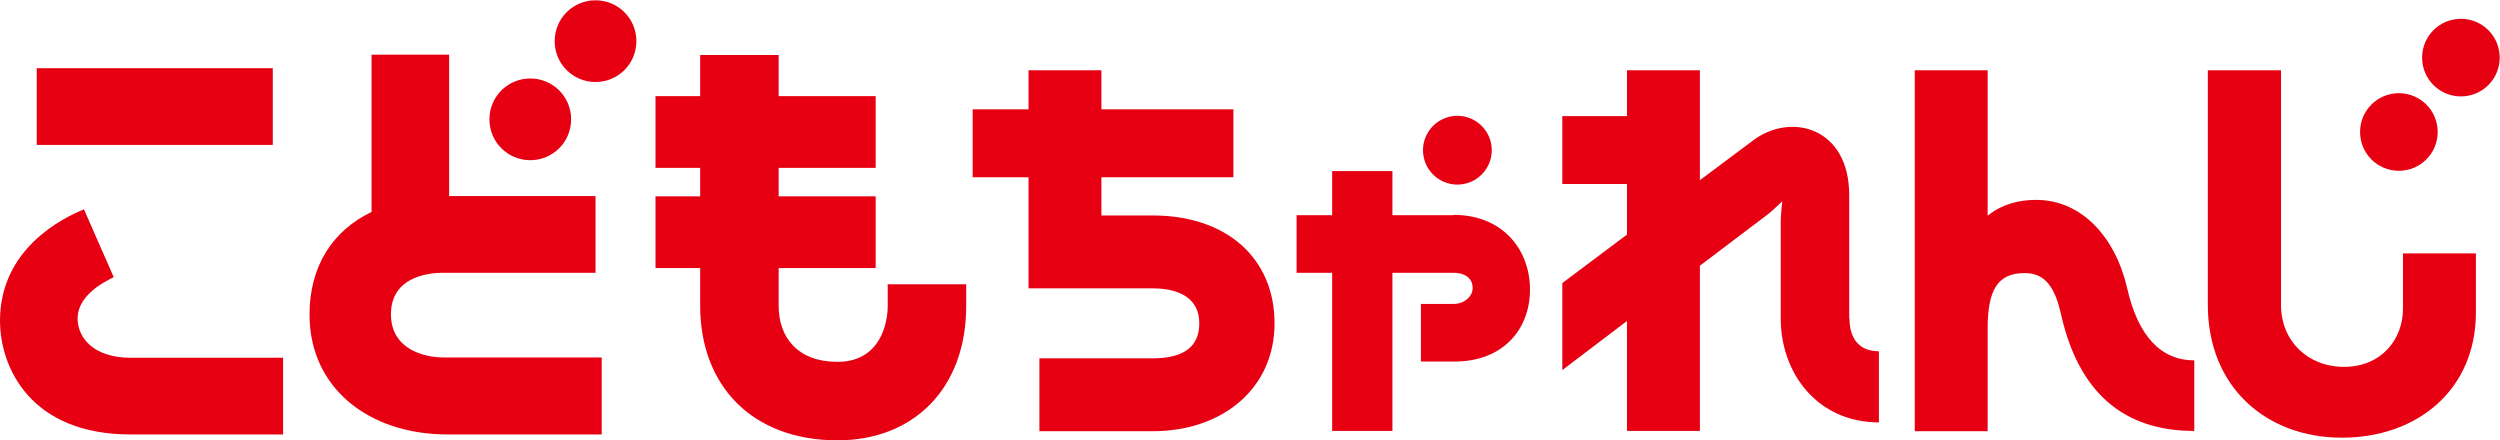 <?xml version="1.0" encoding="UTF-8"?>
<svg id="_レイヤー_2" data-name="レイヤー 2" xmlns="http://www.w3.org/2000/svg" viewBox="0 0 85.05 14.97">
  <defs>
    <style>
      .cls-1 {
        fill: #e60012;
        stroke-width: 0px;
      }
    </style>
  </defs>
  <g id="_レイヤー_1-2" data-name="レイヤー 1">
    <path class="cls-1" d="m74.64,14.66c-2.47,0-3.94-1.39-4.52-3.95-.21-.94-.54-1.42-1.24-1.42-.92,0-1.26.57-1.26,1.89v3.49h-2.48V2.39h2.48v4.95c.27-.23.81-.54,1.65-.54,1.57,0,2.71,1.3,3.1,3.02.37,1.62,1.15,2.44,2.28,2.44v2.41Zm-25.19-7.34h-2.08v-1.5h-2.05v1.5h-1.21v1.96h1.21v5.38h2.05v-5.38h2.08c.35,0,.65.16.65.52,0,.28-.28.54-.65.54h-1.11v1.96h1.14c1.65,0,2.57-1.09,2.57-2.45s-.93-2.54-2.6-2.54Zm25.67-4.93h2.48v7.98c0,1.24.92,2.11,2.14,2.11,1.28,0,2.01-.94,2.01-1.98v-1.88h2.48v2.01c0,2.63-1.99,4.26-4.56,4.26s-4.56-1.72-4.56-4.52V2.39Zm-35.92,4.94h-1.73v-1.3h4.49v-2.31h-4.49v-1.33h-2.48v1.33h-1.9v2.31h1.9v3.78h4.22c.93,0,1.59.35,1.59,1.19s-.59,1.19-1.59,1.19h-3.85v2.48h3.85c2.4,0,4.15-1.47,4.15-3.67s-1.61-3.67-4.15-3.67Zm23.71,3.51v-4.2c0-2.32-1.99-2.82-3.26-1.87-.2.15-.92.69-1.82,1.36v-3.74h-2.48v1.56h-2.2v2.31h2.2v1.72c-1.21.91-2.2,1.65-2.2,1.65v2.96l2.2-1.67v3.74h2.48v-5.62s2.18-1.65,2.34-1.77c.15-.12.46-.42.46-.42,0,0-.05.5-.05.67v3.31c0,1.88,1.26,3.54,3.34,3.54v-2.42c-.67,0-1-.43-1-1.12Zm-13.33-6.9c-.65,0-1.17.53-1.17,1.17s.52,1.17,1.17,1.17,1.17-.53,1.17-1.17-.52-1.17-1.17-1.17Zm32.03-.77c-.73,0-1.32.59-1.32,1.32s.59,1.32,1.32,1.32,1.32-.59,1.32-1.32-.59-1.32-1.32-1.32Zm2.11-2.53c-.73,0-1.32.59-1.32,1.32s.59,1.32,1.32,1.32,1.32-.59,1.32-1.32-.59-1.32-1.32-1.32Z"/>
    <path class="cls-1" d="m9.28,4.93v-2.61H1.25v2.61h8.02Zm-6.42,2.19c-.74.3-2.86,1.35-2.86,3.79,0,1.58,1.03,3.87,4.44,3.87h5.19v-2.61h-5.19c-1.21,0-1.8-.64-1.8-1.34,0-.73.8-1.2,1.23-1.4l-1.01-2.3Zm30.01,2.55v.74c0,2.8-1.78,4.57-4.38,4.57-2.91,0-4.67-1.87-4.67-4.57v-1.29h-1.52v-2.44h1.52v-.97h-1.52v-2.44h1.52v-1.4h2.67v1.4h3.3v2.44h-3.3v.97h3.3v2.44h-3.3v1.29c0,1.07.65,1.9,2,1.9,1.45,0,1.71-1.3,1.71-1.9v-.74h2.67Zm-12.4,2.5v2.61h-5.25c-2.65,0-4.69-1.56-4.69-4.08,0-1.64.78-2.85,2.11-3.49V1.86h2.64v4.81h4.98v2.61h-5.19c-.6,0-1.77.19-1.77,1.41s1.18,1.47,1.77,1.47h5.4Zm-1.04-8.11c0,.77-.62,1.39-1.39,1.39s-1.39-.62-1.39-1.39.62-1.39,1.39-1.39,1.39.62,1.39,1.39Zm2.22-2.66c0,.77-.62,1.39-1.39,1.39s-1.39-.62-1.39-1.39.62-1.39,1.39-1.39,1.39.62,1.39,1.39Z"/>
  </g>
</svg>